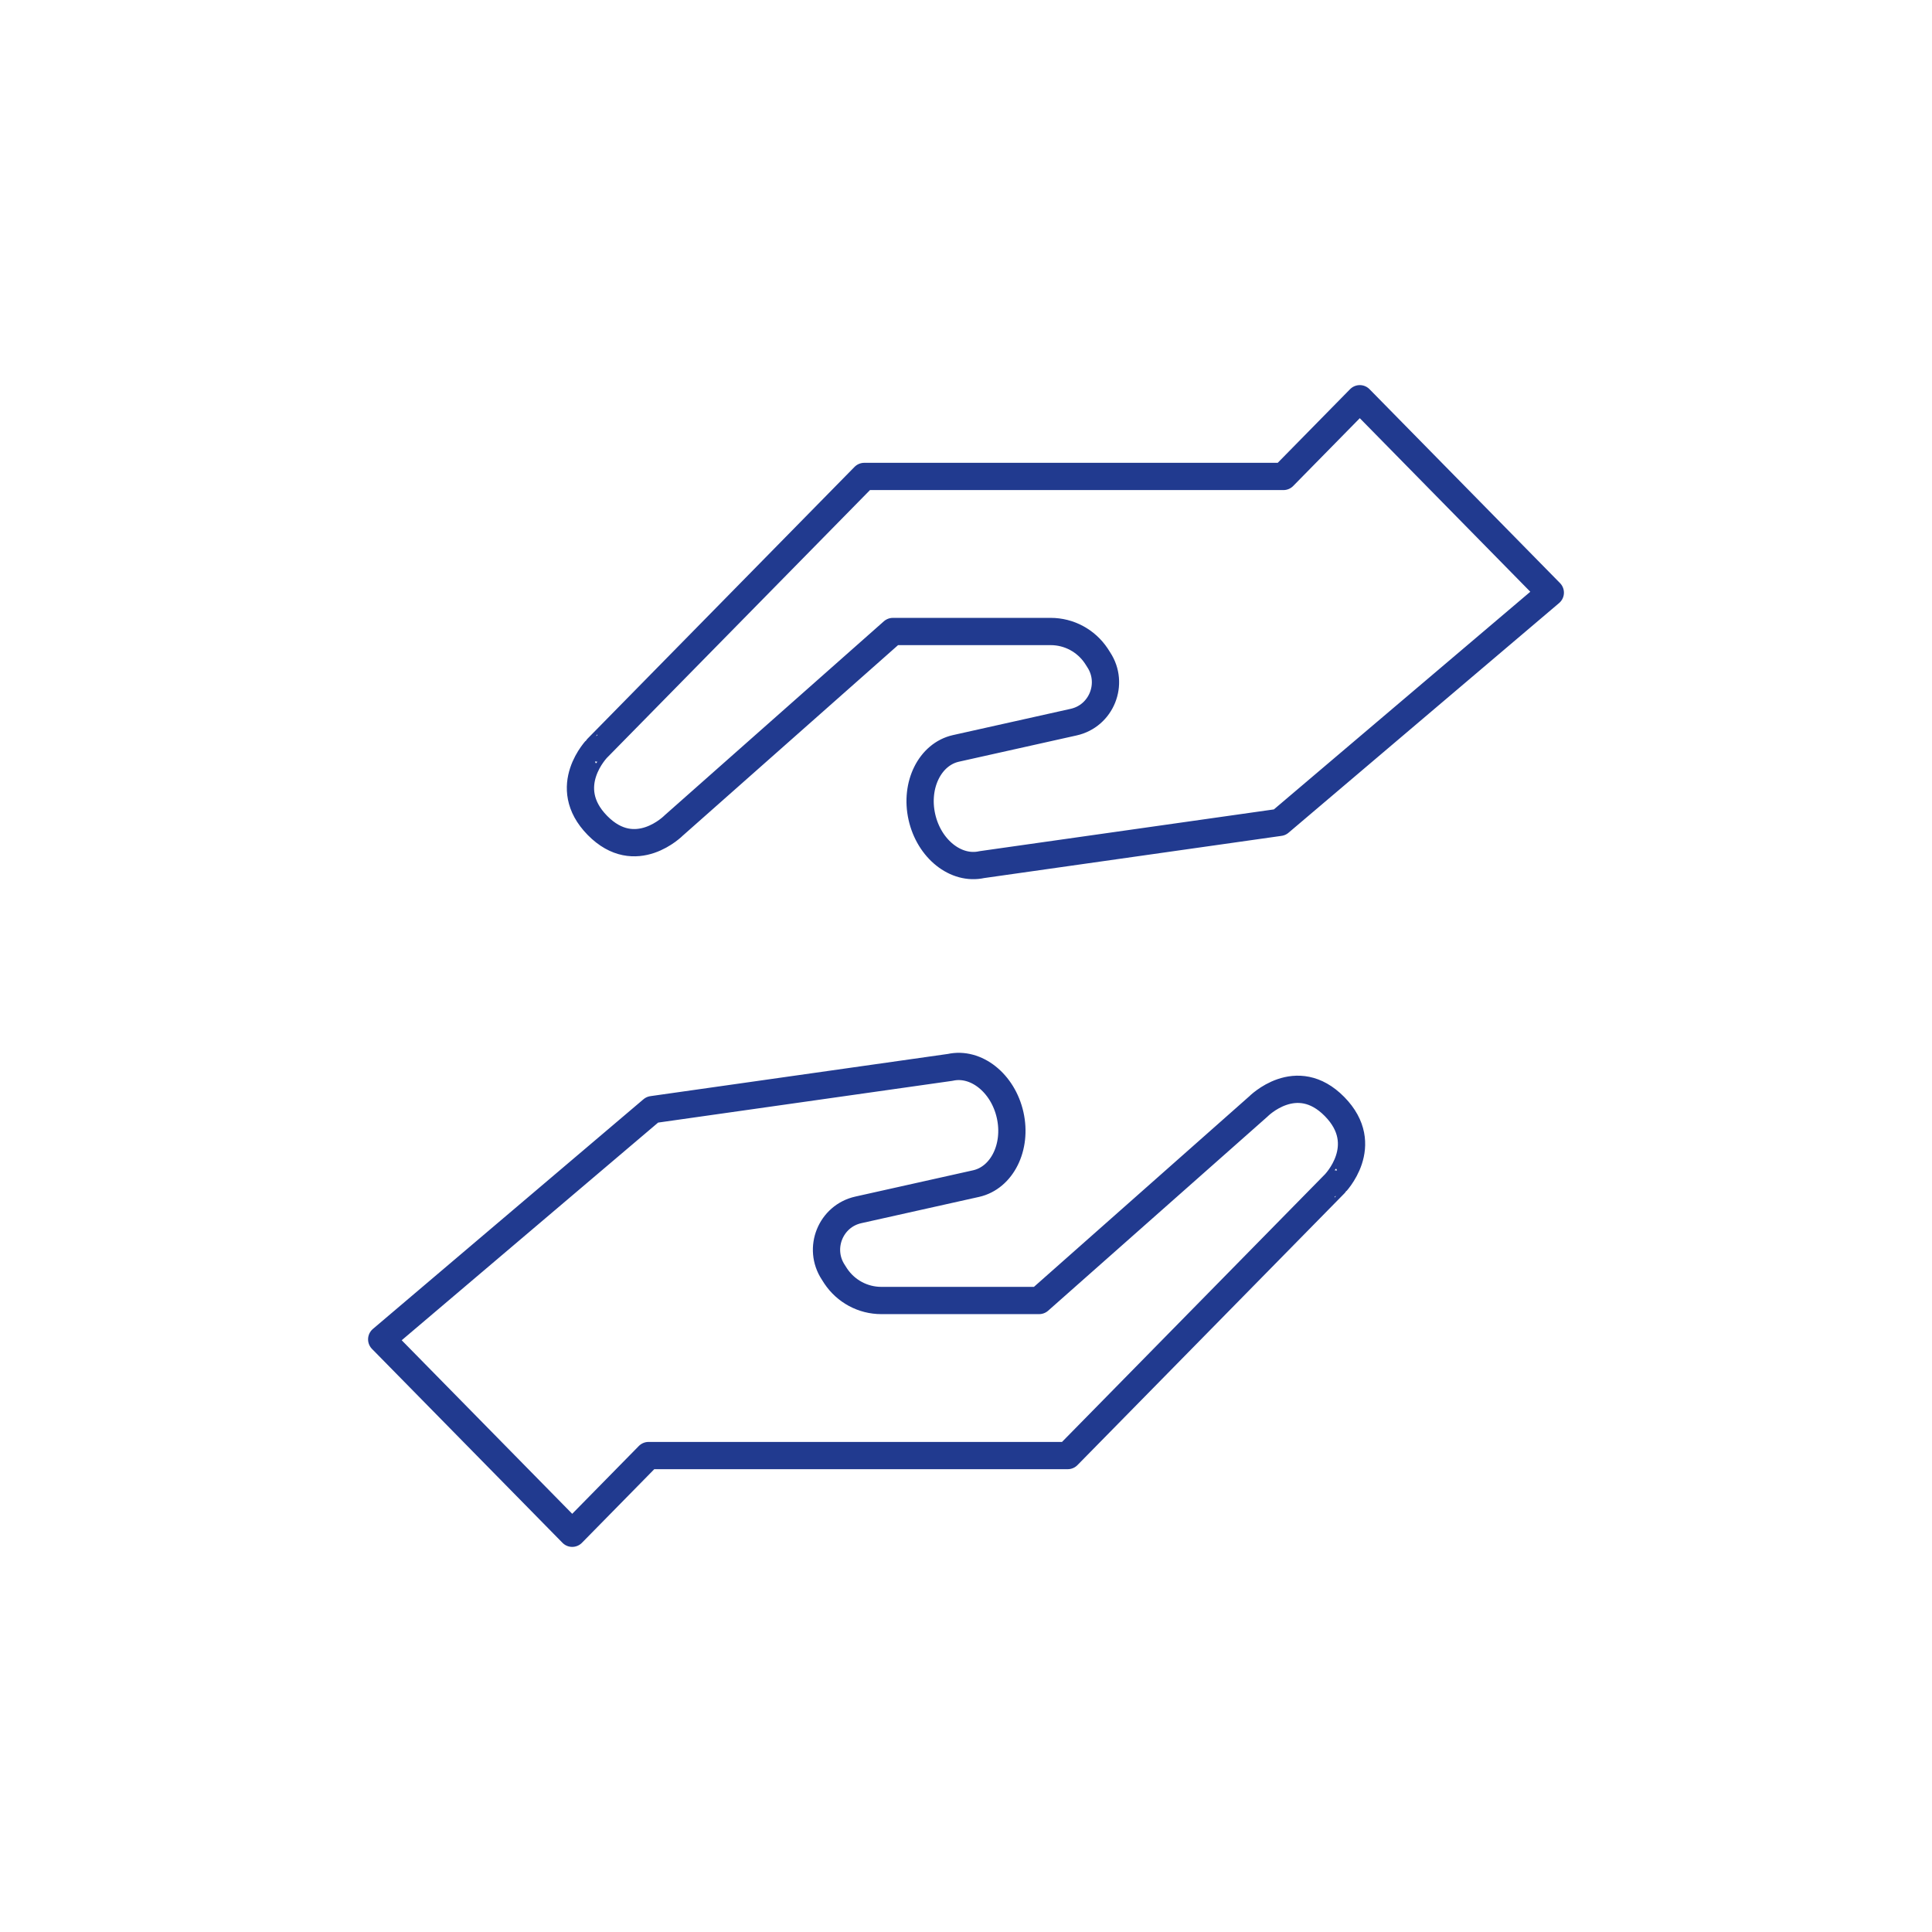 <?xml version="1.0" encoding="utf-8"?>
<!-- Generator: Adobe Illustrator 25.4.1, SVG Export Plug-In . SVG Version: 6.00 Build 0)  -->
<svg version="1.1" id="Ebene_2_00000022545946379402129700000003309488647601863577_"
	 xmlns="http://www.w3.org/2000/svg" xmlns:xlink="http://www.w3.org/1999/xlink" x="0px" y="0px" viewBox="0 0 566.9 566.9"
	 style="enable-background:new 0 0 566.9 566.9;" xml:space="preserve">
<style type="text/css">
	.st0{fill:none;stroke:#213A8F;stroke-width:8;stroke-linecap:round;stroke-linejoin:round;}
</style>
<g>
	<path class="st0" d="M391.6,324.7c-11.2-11.4-22.4,0-22.4,0l-64.3,56.9h-46.3c-5.4,0-10.4-2.7-13.4-7.2l-0.7-1.1
		c-4.6-7-0.8-16.5,7.4-18.3l34.5-7.7c7.6-1.7,12.1-10.7,10-20.1s-10-15.7-17.6-14l-87.4,12.4l-79.4,67.4l55.9,56.9l22.4-22.8h123
		l78.3-79.7C391.6,347.4,402.8,336.1,391.6,324.7z"/>
</g>
<g>
	<path class="st0" d="M175.3,242.2c11.2,11.4,22.4,0,22.4,0l64.3-56.9h46.3c5.4,0,10.4,2.7,13.4,7.2l0.7,1.1
		c4.6,7,0.8,16.5-7.4,18.3l-34.5,7.7c-7.6,1.7-12.1,10.7-10,20.1s10,15.7,17.6,14l87.4-12.4l79.4-67.4l-55.9-56.9l-22.4,22.8h-123
		l-78.3,79.7C175.3,219.5,164.1,230.8,175.3,242.2z"/>
</g>
</svg>
